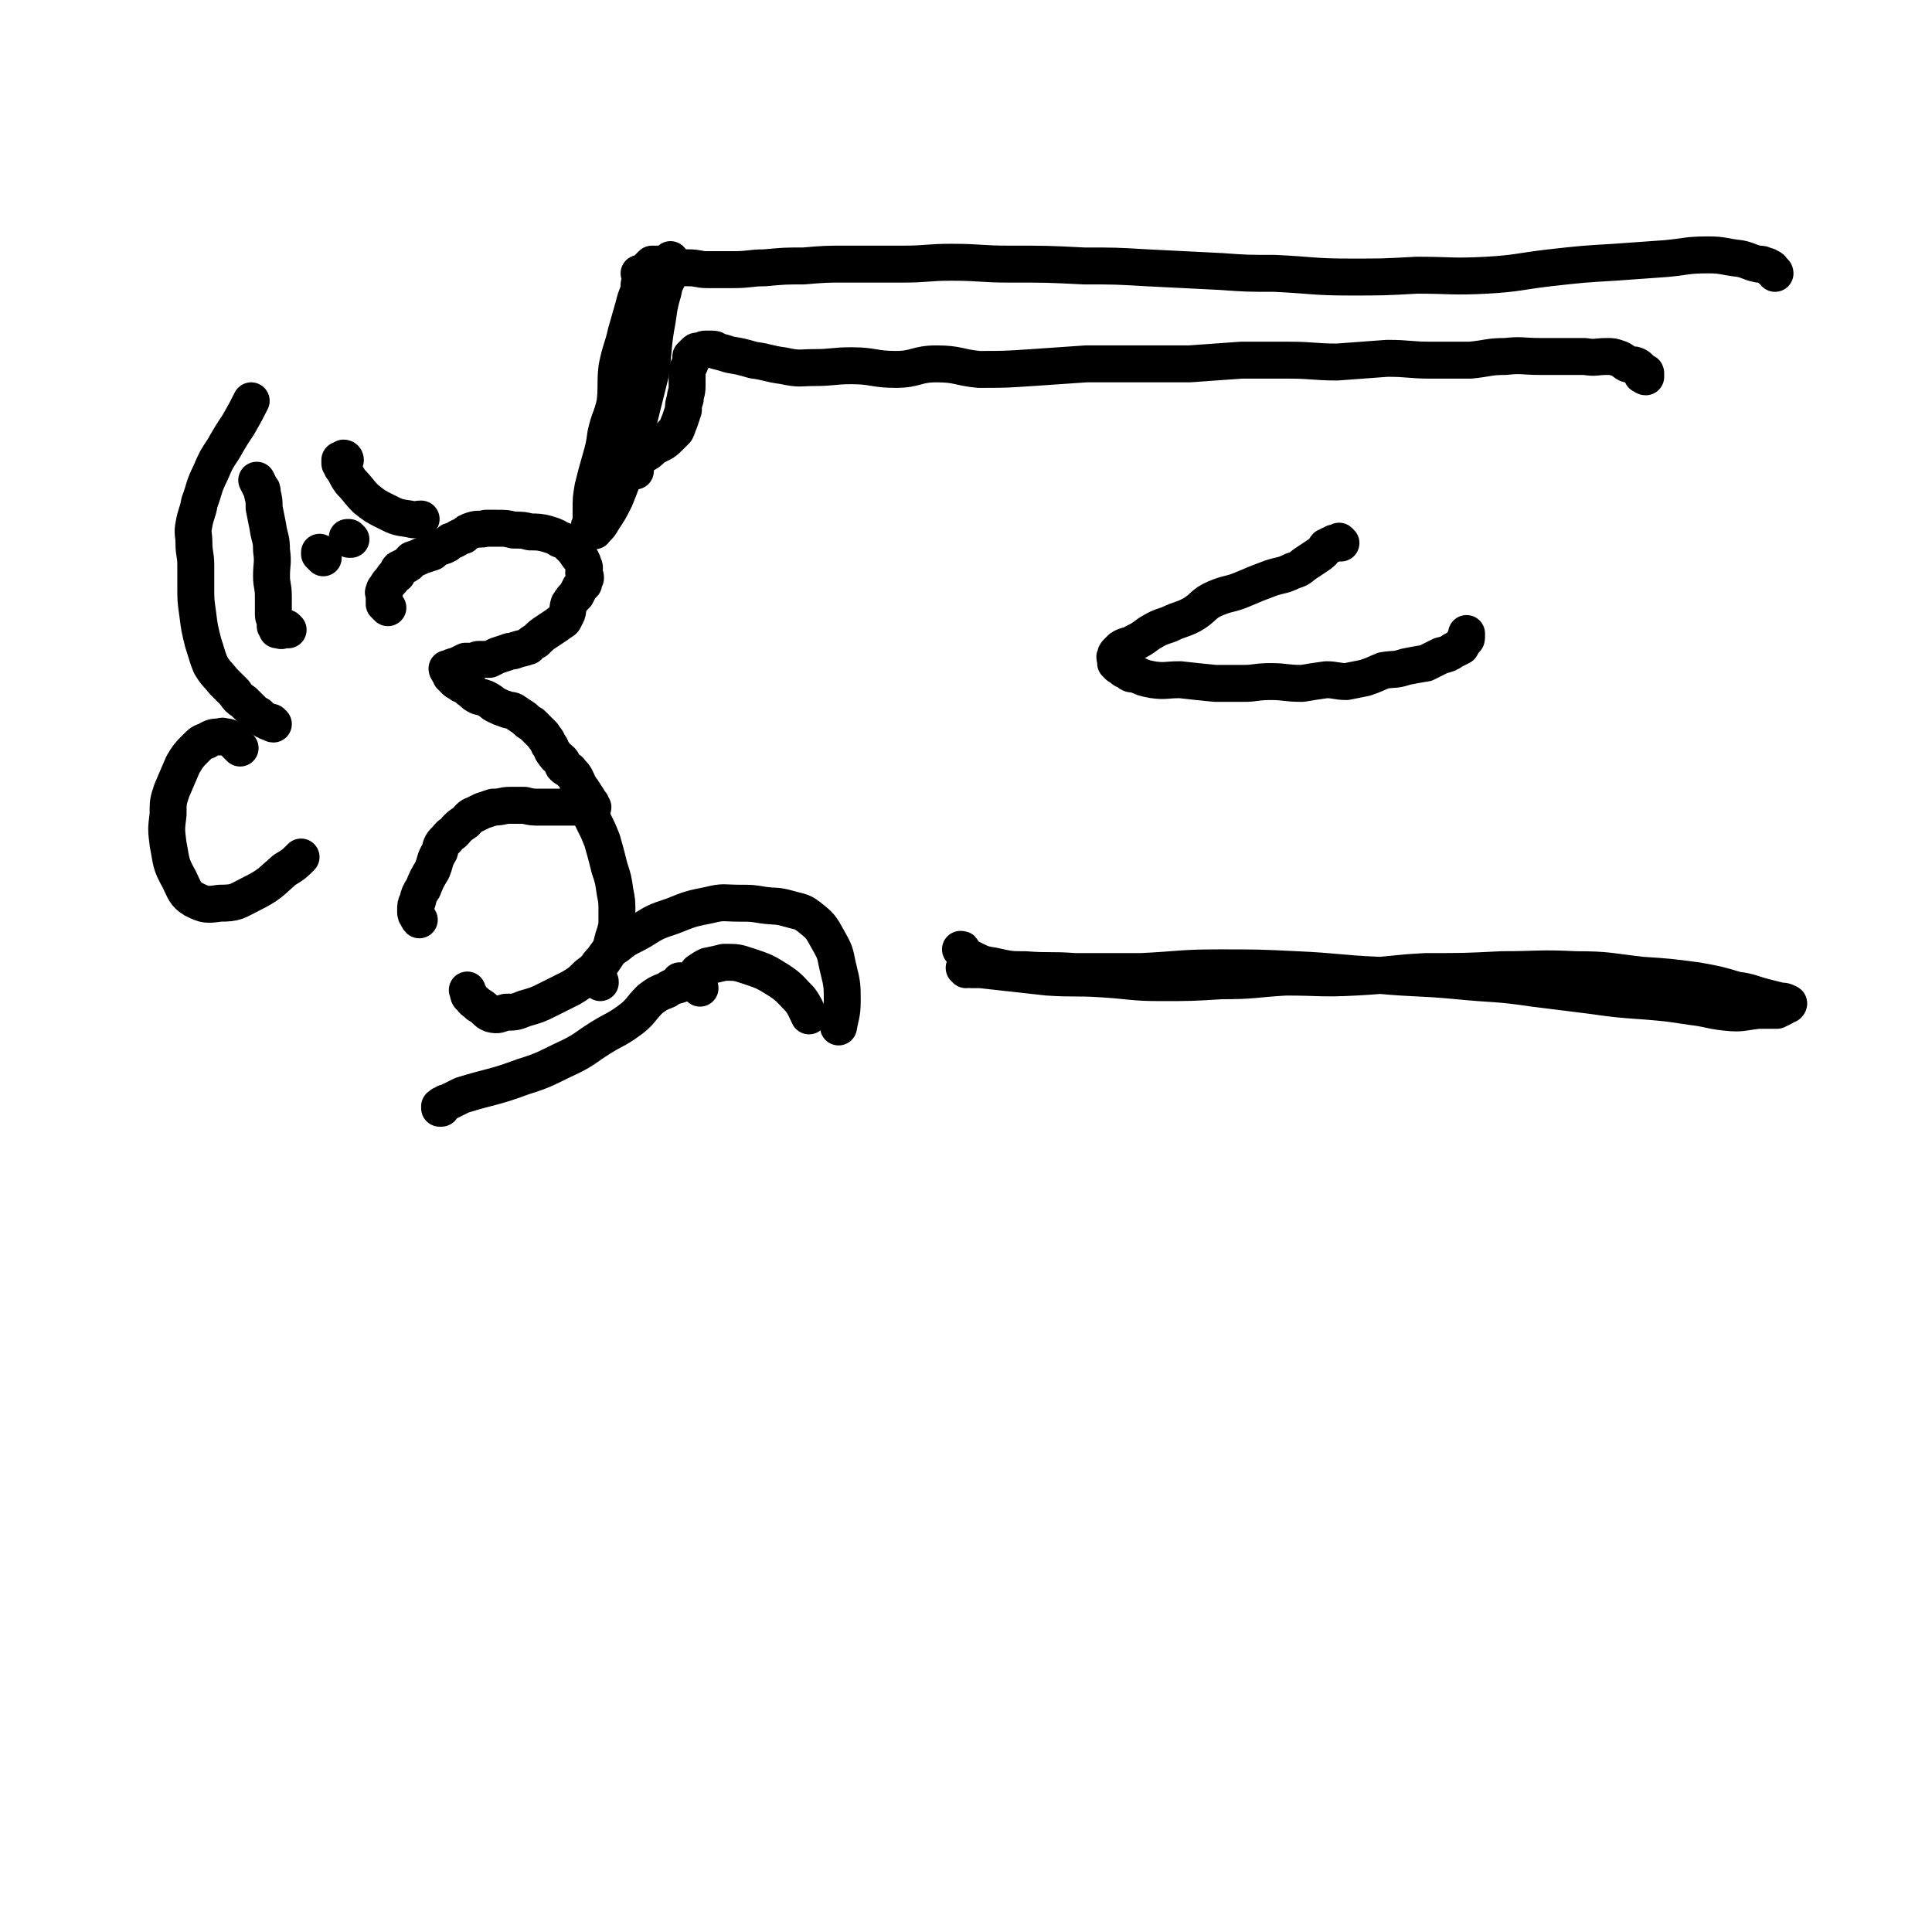 <svg viewBox='0 0 1046 1046' version='1.1' xmlns='http://www.w3.org/2000/svg' xmlns:xlink='http://www.w3.org/1999/xlink'><g fill='none' stroke='#000000' stroke-width='20' stroke-linecap='round' stroke-linejoin='round'><path d='M210,329c0,0 0,0 -1,-1 0,0 0,0 -1,-1 0,-1 0,-1 0,-3 0,-1 0,-1 0,-2 0,-1 -1,-1 0,-2 0,-1 0,-1 1,-2 1,-2 1,-2 3,-4 1,-2 1,-2 3,-3 1,-2 0,-2 1,-3 2,-1 2,-1 4,-2 2,-1 1,-1 3,-3 3,-1 3,-1 5,-2 3,-1 3,-1 6,-2 2,-2 2,-2 5,-3 3,-1 3,-1 5,-3 4,-1 3,-2 7,-3 2,-2 2,-2 5,-3 3,-1 4,0 7,-1 3,0 3,0 6,0 5,0 5,0 9,1 5,0 5,0 9,1 4,0 5,0 9,1 3,1 4,1 7,3 3,1 3,1 5,3 3,3 3,3 5,6 2,2 2,2 3,5 1,2 0,2 0,4 1,2 1,2 1,3 -1,1 -1,2 -1,3 -1,1 -1,1 -2,2 -1,2 -1,2 -2,4 -2,2 -2,2 -4,5 -1,3 0,4 -2,7 -1,3 -2,2 -4,4 -3,2 -3,2 -6,4 -3,2 -3,2 -6,5 -2,1 -2,1 -4,3 -3,1 -4,1 -7,2 -2,1 -2,0 -4,1 -3,1 -3,1 -6,2 -2,1 -2,1 -4,2 -3,0 -3,0 -6,0 -1,0 -1,1 -3,1 -2,0 -2,0 -4,0 -2,1 -2,1 -4,2 -1,1 -1,0 -3,1 -1,0 -1,1 -2,2 0,0 -1,-1 -1,-1 0,1 1,1 1,2 0,0 0,0 0,0 1,1 1,1 1,2 1,1 1,1 2,2 1,1 1,1 3,2 1,1 1,1 3,1 2,2 1,2 3,3 2,2 2,2 4,3 4,1 4,1 7,3 1,1 1,1 3,2 2,1 2,1 5,2 2,1 2,0 4,1 3,2 3,2 6,4 2,2 2,2 4,3 3,3 3,3 6,6 1,2 2,2 3,5 2,2 1,3 3,5 1,2 2,2 4,4 1,1 0,2 1,3 2,2 3,1 4,3 2,2 2,2 3,4 1,2 1,3 2,4 1,2 1,1 2,3 1,1 0,1 1,3 0,1 0,1 1,2 1,1 1,0 2,1 0,0 0,0 0,1 0,0 -1,0 0,1 0,0 0,0 0,0 0,0 0,0 1,0 0,0 0,0 0,0 -1,0 -1,0 -1,0 0,0 0,0 0,0 0,0 0,0 -1,0 0,0 0,0 -1,0 -1,0 -1,0 -2,0 -1,0 -1,0 -1,0 -1,0 -1,0 -2,0 -2,0 -2,0 -3,0 -2,0 -2,0 -5,0 -3,0 -3,0 -6,0 -3,0 -3,0 -6,0 -5,0 -5,0 -9,-1 -4,0 -4,0 -8,0 -4,0 -4,1 -9,1 -3,1 -3,1 -6,2 -2,1 -2,1 -4,2 -3,1 -3,2 -5,4 -3,2 -3,2 -5,4 -2,3 -3,2 -5,5 -3,3 -3,3 -4,7 -3,5 -2,5 -4,10 -3,5 -3,5 -5,10 -2,3 -2,3 -3,7 -1,2 -1,2 -1,5 0,2 0,2 1,3 0,1 1,2 1,2 '/><path d='M318,432c0,0 -1,-1 -1,-1 0,0 0,0 0,0 0,1 0,1 0,1 0,1 0,1 0,2 0,0 0,0 0,1 1,2 1,2 2,4 1,3 1,3 3,7 2,4 2,4 4,9 2,7 2,7 4,15 2,6 2,6 3,13 1,5 1,5 1,10 0,4 0,4 0,8 -1,4 -1,4 -2,7 -1,4 -1,4 -2,7 -2,3 -2,3 -4,6 -4,4 -4,4 -8,7 -4,4 -4,4 -9,7 -6,3 -6,3 -12,6 -6,3 -6,3 -13,5 -5,2 -5,2 -10,2 -4,1 -4,2 -8,1 -3,-1 -3,-3 -7,-5 -2,-2 -3,-2 -4,-4 -2,-1 -1,-2 -2,-4 '/><path d='M156,341c0,0 -1,-1 -1,-1 -1,0 -1,1 -2,1 -1,1 -1,0 -2,0 0,0 0,0 -1,0 0,0 0,-1 0,-1 -1,-1 -1,-1 -1,-1 0,-2 0,-2 0,-3 -1,-2 -1,-2 -1,-4 0,-5 0,-5 0,-9 0,-6 -1,-6 -1,-11 0,-7 1,-7 0,-14 0,-7 -1,-6 -2,-13 -1,-5 -1,-5 -2,-10 0,-4 0,-4 -1,-8 0,-2 0,-2 -1,-3 -1,-2 -1,-2 -2,-4 '/><path d='M175,302c0,0 0,-1 -1,-1 0,0 0,0 0,0 -1,-1 0,-1 -1,-1 0,0 0,0 0,0 0,0 0,-1 0,-1 0,0 0,0 0,0 '/><path d='M187,249c0,0 0,-1 -1,-1 0,0 0,0 -1,1 0,0 0,0 -1,0 0,0 0,0 0,0 0,1 0,1 0,1 0,0 0,0 0,1 1,1 1,1 1,2 3,4 2,4 5,8 4,4 4,5 8,9 5,4 5,4 11,7 6,3 6,3 13,4 3,1 3,0 6,0 '/><path d='M190,292c0,0 -1,-1 -1,-1 0,0 -1,0 -1,0 1,1 1,1 1,1 0,0 0,0 0,0 '/><path d='M239,600c0,0 0,0 -1,-1 0,0 1,1 1,1 -1,0 -1,0 -1,0 0,0 0,-1 0,-1 0,0 0,0 1,0 0,-1 0,-1 1,-1 1,-1 1,-1 2,-1 4,-2 4,-2 8,-4 16,-5 17,-4 33,-10 13,-4 13,-5 26,-11 8,-4 8,-5 16,-10 8,-5 8,-4 15,-9 7,-5 6,-6 12,-12 4,-3 4,-3 9,-5 4,-3 6,-2 9,-4 0,0 -1,0 -2,-1 '/><path d='M325,532c0,-1 0,-1 -1,-1 0,-1 0,0 0,0 -1,0 -1,0 -1,0 -1,-1 -1,-1 -1,-1 0,-1 0,-1 0,-1 0,-1 0,-1 0,-1 0,-1 1,-1 1,-2 0,-1 -1,-1 0,-2 1,-2 1,-2 3,-4 3,-4 3,-5 8,-8 6,-5 6,-4 13,-8 8,-5 8,-5 17,-8 10,-4 10,-4 20,-6 8,-2 8,-1 16,-1 7,0 7,0 13,1 7,1 7,0 14,2 7,2 7,1 13,6 5,4 5,5 9,12 4,7 3,7 5,15 2,8 2,9 2,17 0,7 -1,8 -2,14 '/><path d='M379,535c0,0 0,-1 -1,-1 0,0 0,0 0,-1 -1,0 -1,0 -1,-1 -1,0 -1,0 -1,-1 0,-1 0,-1 1,-2 0,-2 0,-2 1,-3 3,-2 3,-2 5,-3 5,-1 5,-1 9,-2 7,0 7,0 13,2 9,3 9,3 17,8 6,4 6,5 11,10 3,4 3,5 5,9 '/><path d='M130,405c0,0 0,0 -1,-1 0,0 0,0 0,0 -1,-1 -1,-1 -1,-1 -1,-1 -1,-1 -1,-2 -1,0 -1,0 -2,-1 -1,0 -1,-1 -2,-1 -2,0 -2,-1 -4,0 -3,0 -4,0 -7,2 -3,1 -3,1 -6,4 -4,4 -4,4 -7,9 -3,7 -3,7 -6,14 -2,6 -2,6 -2,13 -1,8 -1,8 0,16 2,10 1,10 6,19 3,6 3,8 8,11 6,3 7,3 14,2 9,0 9,-1 17,-5 10,-5 10,-6 18,-13 5,-3 5,-3 9,-7 '/><path d='M148,392c0,0 -1,0 -1,-1 -1,0 -1,0 -1,0 -1,0 -1,0 -2,-1 -1,0 -1,0 -2,-1 -1,-1 -1,-1 -2,-2 -2,-1 -2,-1 -4,-3 -2,-2 -2,-2 -4,-4 -3,-2 -3,-2 -5,-5 -3,-3 -3,-3 -6,-6 -4,-5 -4,-4 -7,-9 -2,-5 -2,-6 -4,-12 -2,-8 -2,-8 -3,-16 -1,-7 -1,-7 -1,-14 0,-6 0,-6 0,-12 0,-6 -1,-6 -1,-12 0,-5 -1,-5 0,-10 1,-6 2,-6 3,-12 3,-8 2,-8 6,-16 3,-7 3,-7 7,-13 4,-7 4,-7 8,-13 4,-7 4,-7 7,-13 '/><path d='M347,149c0,0 -1,-1 -1,-1 0,0 1,1 1,3 0,1 0,1 -1,3 0,2 0,2 0,5 -3,18 -2,19 -6,37 -2,11 -3,11 -5,22 -2,8 -1,9 -3,17 -2,10 -3,10 -5,20 -1,6 0,7 0,13 -1,6 -1,6 -3,11 0,3 -1,3 -2,5 0,1 0,2 -1,2 0,0 -1,0 -2,-1 0,0 1,0 2,-1 0,-1 0,-1 0,-3 1,-1 1,-1 2,-2 0,-1 0,-1 0,-2 1,-2 1,-2 1,-3 0,-3 -1,-3 0,-5 1,-5 2,-5 3,-10 1,-7 1,-7 2,-14 1,-9 1,-9 3,-18 2,-10 2,-10 5,-20 2,-11 1,-12 4,-23 3,-9 3,-9 8,-18 3,-7 3,-7 7,-14 2,-4 3,-4 5,-8 1,-1 1,-1 2,-3 0,0 0,-1 0,0 1,0 0,0 0,1 0,2 0,2 0,5 -2,6 -3,5 -4,11 -3,10 -2,10 -4,20 -2,13 -1,13 -3,25 -3,12 -3,12 -6,24 -3,11 -3,11 -6,23 -3,10 -3,10 -7,20 -3,6 -3,6 -7,12 -1,2 -1,2 -4,5 0,0 0,1 -1,0 -1,-1 -1,-1 -1,-3 0,-4 0,-4 0,-8 0,-6 0,-6 1,-12 2,-8 2,-8 4,-15 2,-7 2,-7 3,-14 2,-9 3,-8 5,-17 1,-9 0,-10 1,-19 2,-10 3,-10 5,-19 2,-7 2,-7 4,-14 1,-4 1,-4 3,-9 1,-4 2,-3 3,-7 1,-2 1,-2 2,-3 0,-1 0,-1 0,-2 1,-1 1,-1 2,-2 1,0 1,0 2,0 1,0 1,0 3,0 3,0 2,1 5,1 5,1 5,1 10,1 5,0 5,1 10,1 7,0 7,0 14,0 9,0 9,-1 17,-1 11,-1 11,-1 21,-1 12,-1 12,-1 23,-1 16,0 16,0 31,0 13,0 13,-1 26,-1 16,0 16,1 31,1 21,0 21,0 41,1 17,0 17,0 34,1 20,1 20,1 40,2 14,1 14,1 29,1 21,1 21,2 41,2 18,0 18,0 36,-1 19,0 19,1 38,0 17,-1 17,-2 34,-4 18,-2 18,-2 35,-3 14,-1 14,-1 28,-2 11,-1 11,-2 23,-2 8,0 8,1 17,2 5,1 5,2 10,3 2,0 2,0 4,1 1,0 1,0 2,1 1,0 1,0 1,1 1,1 2,1 2,2 '/><path d='M344,255c0,-1 -1,-1 -1,-1 0,-1 0,-1 0,-1 0,-1 0,-1 0,-2 1,-1 1,-1 2,-2 1,-1 1,-1 2,-2 4,-2 4,-2 7,-5 4,-2 5,-2 8,-5 2,-2 2,-2 4,-4 1,-2 1,-3 2,-5 1,-3 1,-3 2,-6 0,-3 0,-3 1,-6 0,-3 1,-3 1,-7 0,-3 0,-3 0,-7 0,-3 1,-3 2,-6 0,-2 0,-2 0,-3 1,-1 1,-1 2,-2 1,-1 1,-1 2,-1 1,0 1,0 2,0 1,-1 1,-1 2,-1 2,0 2,0 3,0 2,0 2,0 3,1 4,1 4,1 7,2 6,1 6,1 13,3 8,1 8,2 16,3 9,2 9,1 17,1 10,0 10,-1 20,-1 12,0 12,2 24,2 11,0 11,-3 22,-3 12,0 12,2 23,3 14,0 14,0 29,-1 14,-1 14,-1 29,-2 15,0 15,0 30,0 13,0 13,0 26,0 14,-1 14,-1 28,-2 13,0 13,0 26,0 13,0 13,1 26,1 14,-1 14,-1 27,-2 12,0 12,1 24,1 11,0 11,0 21,0 10,-1 10,-2 19,-2 9,-1 9,0 19,0 7,0 7,0 13,0 5,0 5,0 11,0 6,1 6,0 12,0 3,0 3,0 6,1 3,1 3,2 5,3 3,1 3,0 5,1 2,1 2,2 4,4 0,1 0,2 1,2 0,0 0,-2 0,-2 0,-1 -1,0 -2,1 0,0 0,0 0,0 '/><path d='M523,525c0,0 -1,-1 -1,-1 0,0 1,0 1,1 2,0 2,-1 3,0 3,0 3,0 5,0 18,2 18,2 36,4 15,1 15,0 30,1 16,1 16,2 31,2 17,0 17,0 33,-1 18,0 18,-1 35,-2 19,0 19,1 38,0 19,-1 19,-2 38,-3 21,0 21,0 41,-1 20,0 20,-1 40,0 18,0 18,1 36,3 15,1 15,1 30,3 11,2 11,2 21,5 8,1 8,2 16,4 4,1 4,1 8,2 2,0 2,0 4,1 0,0 1,0 0,1 -1,0 -1,0 -2,1 -2,1 -2,1 -4,2 -5,0 -5,0 -10,0 -9,1 -9,2 -18,1 -9,-1 -9,-2 -18,-3 -13,-2 -13,-2 -25,-3 -14,-1 -15,-1 -29,-3 -16,-2 -16,-2 -32,-4 -20,-3 -21,-2 -41,-4 -21,-2 -21,-1 -43,-3 -22,-1 -22,-2 -44,-3 -21,-1 -21,-1 -42,-1 -21,0 -21,1 -42,2 -18,0 -18,0 -36,0 -14,-1 -14,0 -27,-1 -8,0 -8,0 -17,-2 -6,-1 -6,-1 -12,-4 -3,-1 -3,-2 -5,-4 0,-1 0,-1 -1,-1 '/><path d='M726,294c0,0 -1,-1 -1,-1 0,0 0,0 0,1 0,0 0,0 0,0 0,0 0,0 0,0 -1,0 -1,0 -1,0 -1,0 -1,0 -1,0 -1,0 -1,0 -1,0 -1,1 -1,1 -2,1 -1,1 -1,1 -2,1 -2,3 -2,3 -5,5 -3,2 -3,2 -6,4 -3,2 -3,3 -7,4 -6,3 -6,2 -12,4 -8,3 -8,3 -15,6 -7,3 -8,2 -15,5 -7,3 -6,5 -13,9 -6,3 -6,2 -12,5 -6,2 -6,2 -11,5 -4,3 -4,3 -8,5 -3,2 -4,1 -7,3 -1,1 -1,1 -2,2 -1,1 -1,1 -1,2 -1,1 0,1 0,2 0,0 0,0 0,1 0,1 0,1 0,1 1,1 1,1 1,1 1,1 1,1 2,1 1,1 1,2 3,2 2,2 2,2 5,2 4,2 4,2 9,3 7,1 7,0 15,0 9,1 9,1 19,2 7,0 7,0 15,0 7,0 7,-1 15,-1 8,0 8,1 17,1 6,-1 6,-1 13,-2 5,0 6,1 11,1 5,-1 5,-1 10,-2 6,-2 5,-2 10,-4 6,-1 6,0 12,-2 5,-1 5,-1 11,-2 4,-2 4,-2 8,-4 4,-1 4,-1 7,-3 2,-1 2,-1 4,-2 0,-1 0,-1 1,-2 1,-1 1,-1 1,-2 1,0 1,0 1,-1 0,0 0,0 0,0 0,-1 0,-1 0,-2 0,0 0,0 0,0 '/></g>
</svg>